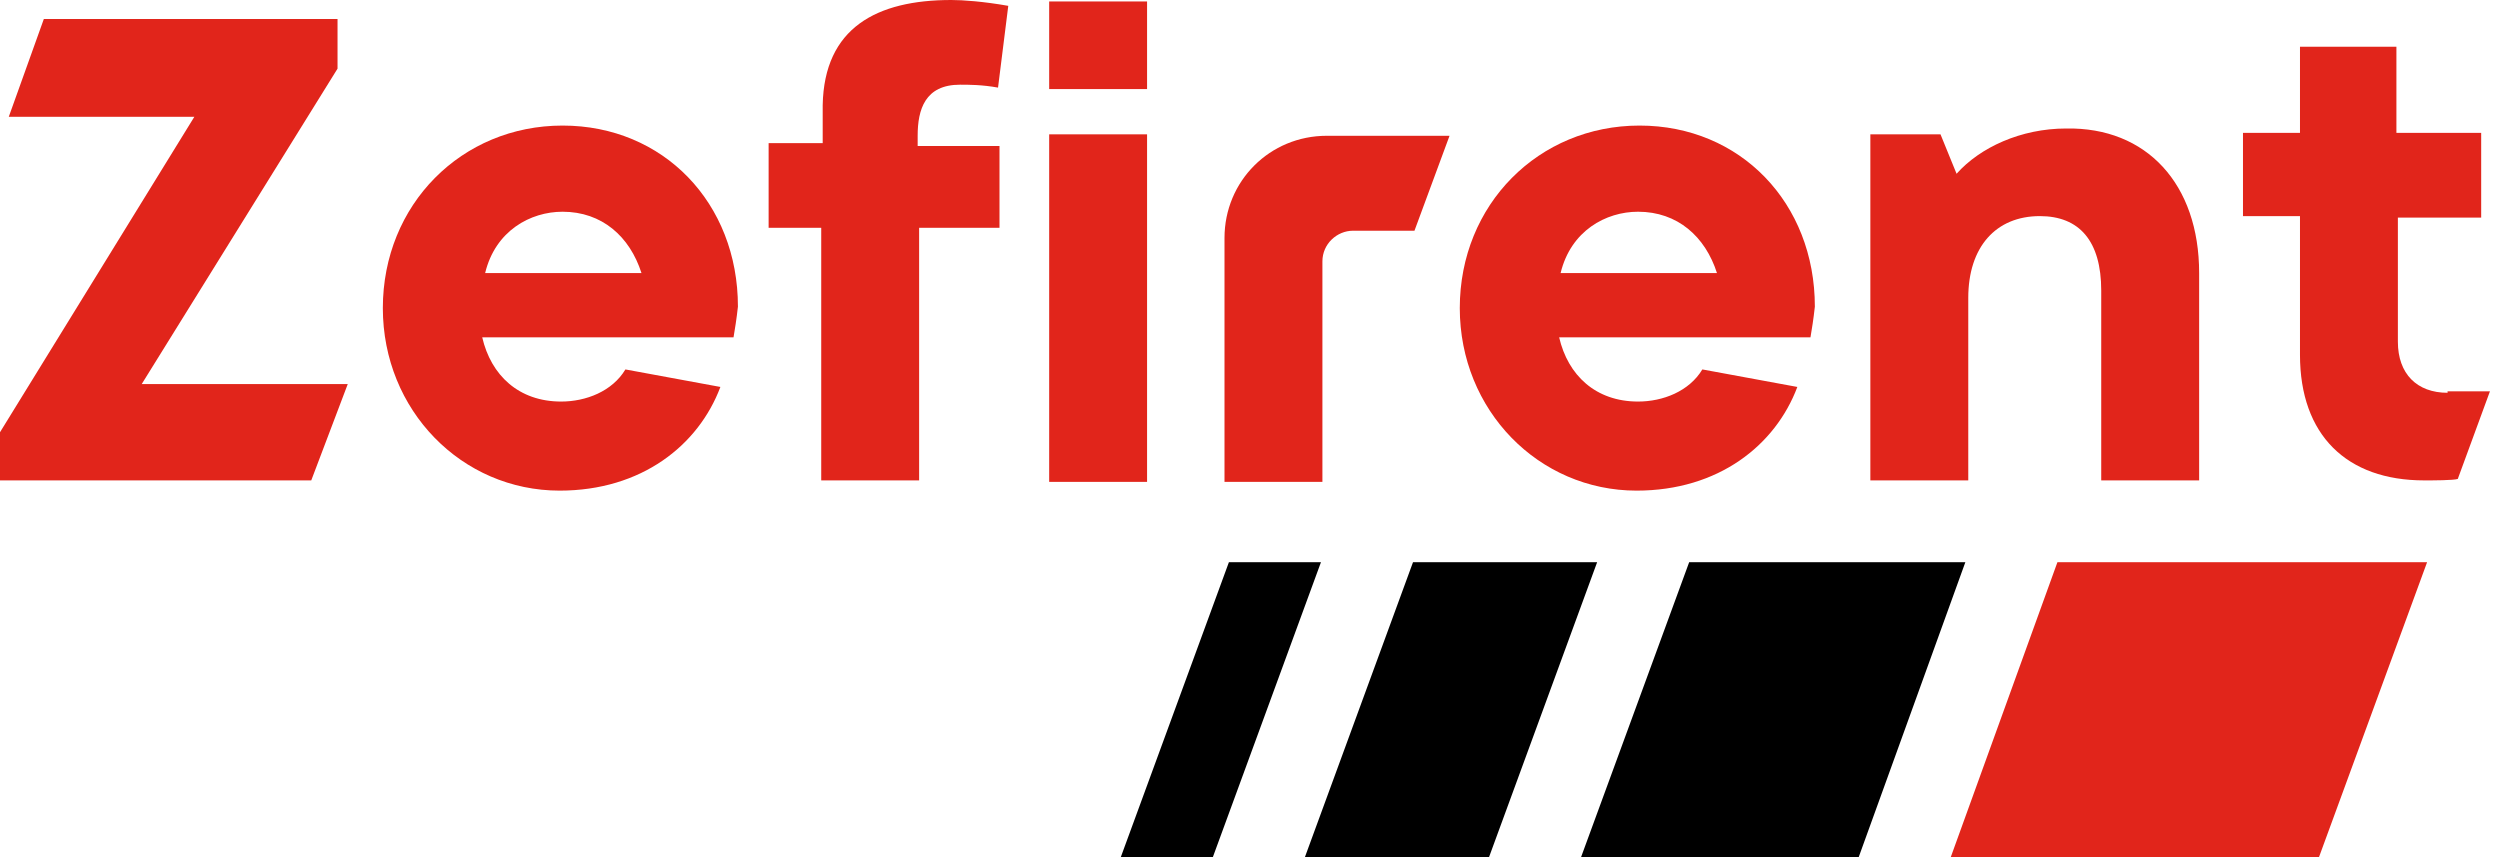 <svg width="140" height="48" viewBox="0 0 140 48" fill="none" xmlns="http://www.w3.org/2000/svg">
<path d="M129.863 48L135.918 31.482H115.216L109.242 48H129.863Z" fill="#E1251B"/>
<path d="M104.087 48L110.06 31.482H94.594L88.539 48H104.087Z" fill="black"/>
<path d="M83.385 48L89.44 31.482H79.129L73.074 48H83.385Z" fill="black"/>
<path d="M67.919 48L73.974 31.482H68.819L62.764 48H67.919Z" fill="black"/>
<path d="M0 24.205L10.883 6.542H0.491L2.455 1.063H18.902V3.844L7.937 21.506H19.475L17.43 26.903H0V24.205Z" fill="#E1251B"/>
<path d="M41.078 18.889H27.004C27.495 21.015 29.05 22.487 31.423 22.487C32.814 22.487 34.287 21.915 35.023 20.688L40.342 21.669C39.114 24.94 35.923 27.475 31.341 27.475C25.858 27.475 21.439 22.978 21.439 17.254C21.439 11.448 25.858 7.032 31.504 7.032C37.151 7.032 41.324 11.366 41.324 17.172C41.242 17.908 41.16 18.398 41.078 18.889ZM35.923 15.291C35.269 13.247 33.714 11.857 31.504 11.857C29.704 11.857 27.74 12.92 27.168 15.291H35.923Z" fill="#E1251B"/>
<path d="M55.972 12.756H51.471V26.903H45.989V12.756H43.043V8.014H46.071V5.888C46.153 1.554 49.098 0 53.272 0C53.926 0 55.072 0.082 56.463 0.327L55.89 4.906C54.99 4.743 54.254 4.743 53.763 4.743C51.799 4.743 51.389 6.133 51.389 7.605V8.177H55.972V12.756Z" fill="#E1251B"/>
<path d="M64.236 7.523H58.754V26.985H64.236V7.523Z" fill="#E1251B"/>
<path d="M58.754 0.082V1.063V4.988H64.236V0.082H58.754Z" fill="#E1251B"/>
<path d="M74.055 14.637C74.055 13.656 74.873 12.92 75.773 12.92H79.21L81.174 7.604H74.3C71.109 7.604 68.572 10.139 68.572 13.329V26.984H74.055V14.637Z" fill="#E1251B"/>
<path d="M101.387 18.889H87.312C87.803 21.015 89.358 22.487 91.731 22.487C93.122 22.487 94.595 21.915 95.332 20.688L100.651 21.669C99.423 24.94 96.232 27.475 91.649 27.475C86.167 27.475 81.748 22.978 81.748 17.254C81.748 11.448 86.167 7.032 91.813 7.032C97.459 7.032 101.632 11.366 101.632 17.172C101.551 17.908 101.469 18.398 101.387 18.889ZM96.15 15.291C95.495 13.247 93.941 11.857 91.731 11.857C89.931 11.857 87.967 12.92 87.394 15.291H96.15Z" fill="#E1251B"/>
<path d="M123.152 15.291V26.903H117.669V16.273C117.669 13.492 116.442 12.102 114.232 12.102C111.778 12.102 110.223 13.819 110.223 16.681V26.903H104.74V7.523H108.668L109.568 9.731C110.877 8.259 113.169 7.196 115.705 7.196C120.206 7.114 123.152 10.303 123.152 15.291Z" fill="#E1251B"/>
<path d="M137.063 21.996C135.345 21.996 134.281 20.933 134.281 19.134V12.184H138.946V7.441H134.199V2.616H128.799V7.441H125.607V12.102H128.799V19.87C128.799 24.367 131.417 26.902 135.754 26.902C136.245 26.902 137.391 26.902 137.636 26.821L139.437 21.914H137.063V21.996Z" fill="#E1251B"/>
</svg>
